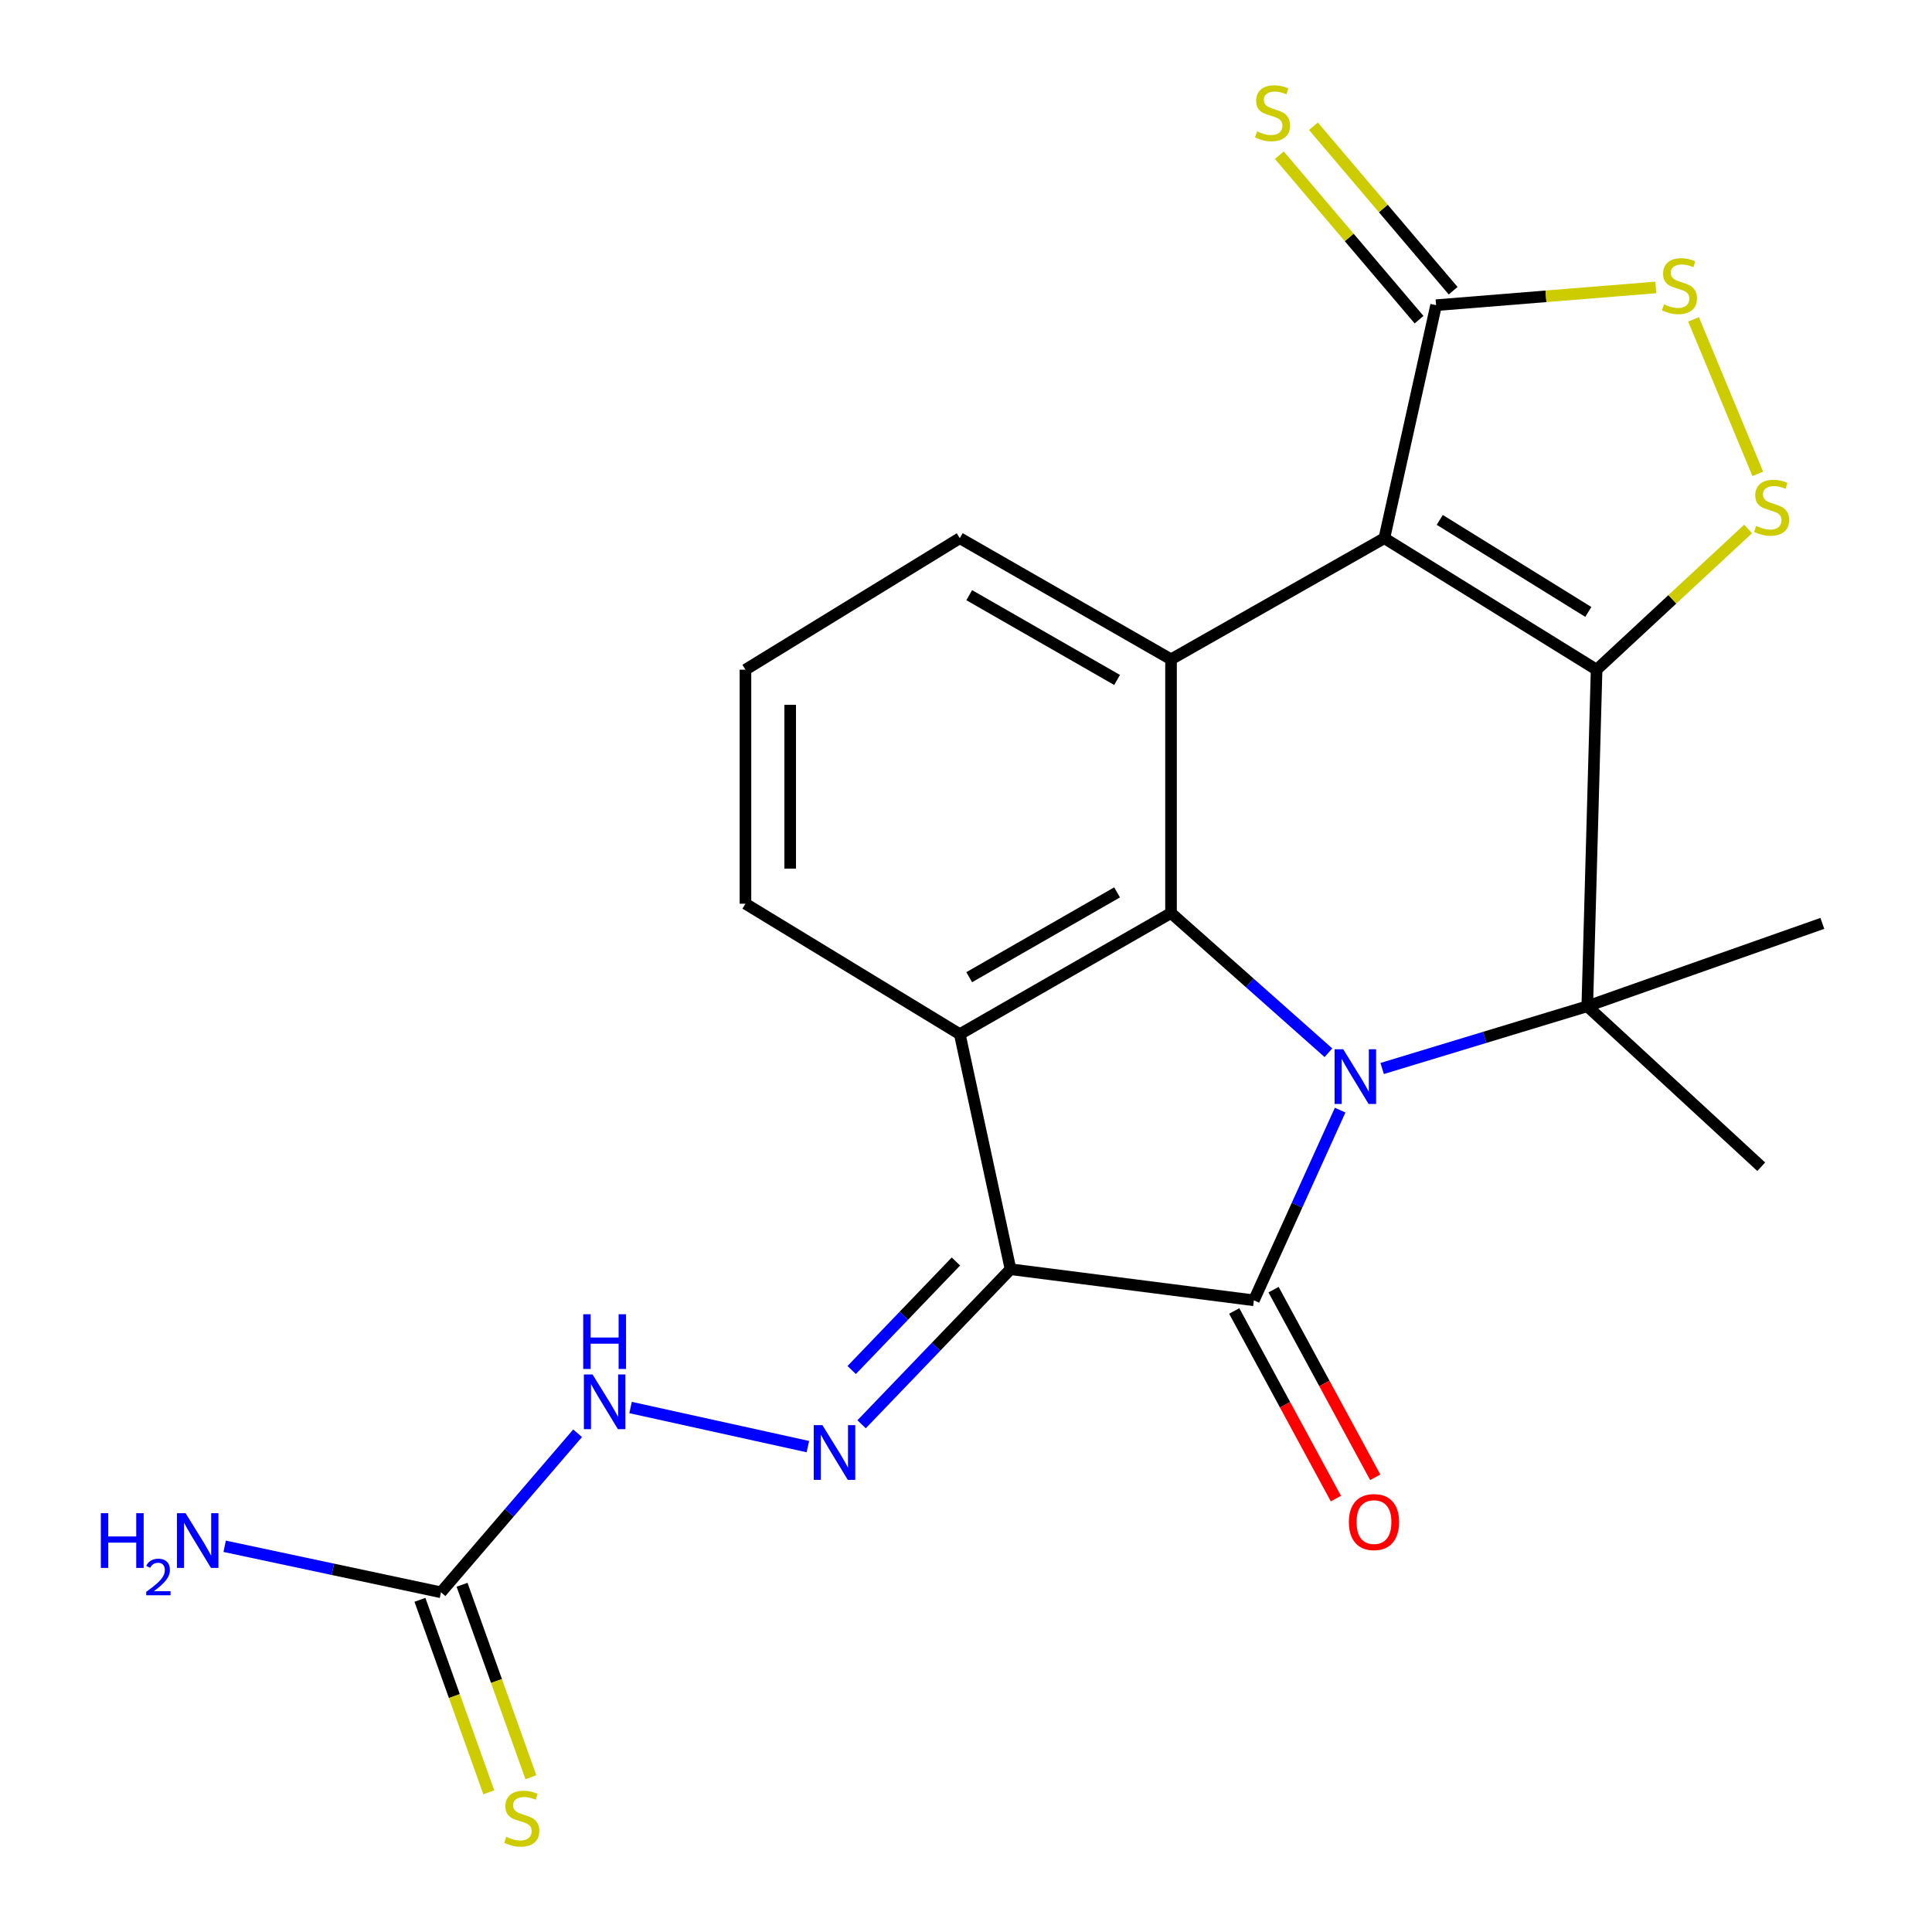 <?xml version='1.0' encoding='iso-8859-1'?>
<svg version='1.1' baseProfile='full'
              xmlns='http://www.w3.org/2000/svg'
                      xmlns:rdkit='http://www.rdkit.org/xml'
                      xmlns:xlink='http://www.w3.org/1999/xlink'
                  xml:space='preserve'
width='1000px' height='1000px' viewBox='0 0 1000 1000'>
<!-- END OF HEADER -->
<rect style='opacity:1.0;fill:#FFFFFF;stroke:none' width='1000' height='1000' x='0' y='0'> </rect>
<path class='bond-3' d='M 693.661,574.6 L 671.337,623.82' style='fill:none;fill-rule:evenodd;stroke:#0000FF;stroke-width:6px;stroke-linecap:butt;stroke-linejoin:miter;stroke-opacity:1' />
<path class='bond-3' d='M 671.337,623.82 L 649.012,673.041' style='fill:none;fill-rule:evenodd;stroke:#000000;stroke-width:6px;stroke-linecap:butt;stroke-linejoin:miter;stroke-opacity:1' />
<path class='bond-4' d='M 715.401,553.05 L 768.488,536.94' style='fill:none;fill-rule:evenodd;stroke:#0000FF;stroke-width:6px;stroke-linecap:butt;stroke-linejoin:miter;stroke-opacity:1' />
<path class='bond-4' d='M 768.488,536.94 L 821.575,520.829' style='fill:none;fill-rule:evenodd;stroke:#000000;stroke-width:6px;stroke-linecap:butt;stroke-linejoin:miter;stroke-opacity:1' />
<path class='bond-5' d='M 687.596,544.897 L 646.859,508.736' style='fill:none;fill-rule:evenodd;stroke:#0000FF;stroke-width:6px;stroke-linecap:butt;stroke-linejoin:miter;stroke-opacity:1' />
<path class='bond-5' d='M 646.859,508.736 L 606.123,472.575' style='fill:none;fill-rule:evenodd;stroke:#000000;stroke-width:6px;stroke-linecap:butt;stroke-linejoin:miter;stroke-opacity:1' />
<path class='bond-0' d='M 826.399,346.633 L 821.575,520.829' style='fill:none;fill-rule:evenodd;stroke:#000000;stroke-width:6px;stroke-linecap:butt;stroke-linejoin:miter;stroke-opacity:1' />
<path class='bond-8' d='M 826.399,346.633 L 865.609,310.212' style='fill:none;fill-rule:evenodd;stroke:#000000;stroke-width:6px;stroke-linecap:butt;stroke-linejoin:miter;stroke-opacity:1' />
<path class='bond-8' d='M 865.609,310.212 L 904.819,273.792' style='fill:none;fill-rule:evenodd;stroke:#CCCC00;stroke-width:6px;stroke-linecap:butt;stroke-linejoin:miter;stroke-opacity:1' />
<path class='bond-24' d='M 826.399,346.633 L 716.537,278.567' style='fill:none;fill-rule:evenodd;stroke:#000000;stroke-width:6px;stroke-linecap:butt;stroke-linejoin:miter;stroke-opacity:1' />
<path class='bond-24' d='M 822.115,316.739 L 745.212,269.093' style='fill:none;fill-rule:evenodd;stroke:#000000;stroke-width:6px;stroke-linecap:butt;stroke-linejoin:miter;stroke-opacity:1' />
<path class='bond-1' d='M 716.537,278.567 L 606.123,341.268' style='fill:none;fill-rule:evenodd;stroke:#000000;stroke-width:6px;stroke-linecap:butt;stroke-linejoin:miter;stroke-opacity:1' />
<path class='bond-9' d='M 716.537,278.567 L 743.321,157.964' style='fill:none;fill-rule:evenodd;stroke:#000000;stroke-width:6px;stroke-linecap:butt;stroke-linejoin:miter;stroke-opacity:1' />
<path class='bond-2' d='M 523.044,656.947 L 649.012,673.041' style='fill:none;fill-rule:evenodd;stroke:#000000;stroke-width:6px;stroke-linecap:butt;stroke-linejoin:miter;stroke-opacity:1' />
<path class='bond-10' d='M 523.044,656.947 L 484.506,697.075' style='fill:none;fill-rule:evenodd;stroke:#000000;stroke-width:6px;stroke-linecap:butt;stroke-linejoin:miter;stroke-opacity:1' />
<path class='bond-10' d='M 484.506,697.075 L 445.967,737.203' style='fill:none;fill-rule:evenodd;stroke:#0000FF;stroke-width:6px;stroke-linecap:butt;stroke-linejoin:miter;stroke-opacity:1' />
<path class='bond-10' d='M 494.782,652.946 L 467.805,681.035' style='fill:none;fill-rule:evenodd;stroke:#000000;stroke-width:6px;stroke-linecap:butt;stroke-linejoin:miter;stroke-opacity:1' />
<path class='bond-10' d='M 467.805,681.035 L 440.828,709.125' style='fill:none;fill-rule:evenodd;stroke:#0000FF;stroke-width:6px;stroke-linecap:butt;stroke-linejoin:miter;stroke-opacity:1' />
<path class='bond-23' d='M 523.044,656.947 L 496.788,535.289' style='fill:none;fill-rule:evenodd;stroke:#000000;stroke-width:6px;stroke-linecap:butt;stroke-linejoin:miter;stroke-opacity:1' />
<path class='bond-14' d='M 638.833,678.557 L 665.149,727.116' style='fill:none;fill-rule:evenodd;stroke:#000000;stroke-width:6px;stroke-linecap:butt;stroke-linejoin:miter;stroke-opacity:1' />
<path class='bond-14' d='M 665.149,727.116 L 691.466,775.675' style='fill:none;fill-rule:evenodd;stroke:#FF0000;stroke-width:6px;stroke-linecap:butt;stroke-linejoin:miter;stroke-opacity:1' />
<path class='bond-14' d='M 659.192,667.524 L 685.508,716.083' style='fill:none;fill-rule:evenodd;stroke:#000000;stroke-width:6px;stroke-linecap:butt;stroke-linejoin:miter;stroke-opacity:1' />
<path class='bond-14' d='M 685.508,716.083 L 711.824,764.641' style='fill:none;fill-rule:evenodd;stroke:#FF0000;stroke-width:6px;stroke-linecap:butt;stroke-linejoin:miter;stroke-opacity:1' />
<path class='bond-19' d='M 821.575,520.829 L 911.613,603.895' style='fill:none;fill-rule:evenodd;stroke:#000000;stroke-width:6px;stroke-linecap:butt;stroke-linejoin:miter;stroke-opacity:1' />
<path class='bond-20' d='M 821.575,520.829 L 943.246,477.939' style='fill:none;fill-rule:evenodd;stroke:#000000;stroke-width:6px;stroke-linecap:butt;stroke-linejoin:miter;stroke-opacity:1' />
<path class='bond-6' d='M 606.123,472.575 L 496.788,535.289' style='fill:none;fill-rule:evenodd;stroke:#000000;stroke-width:6px;stroke-linecap:butt;stroke-linejoin:miter;stroke-opacity:1' />
<path class='bond-6' d='M 578.201,461.896 L 501.667,505.796' style='fill:none;fill-rule:evenodd;stroke:#000000;stroke-width:6px;stroke-linecap:butt;stroke-linejoin:miter;stroke-opacity:1' />
<path class='bond-7' d='M 606.123,472.575 L 606.123,341.268' style='fill:none;fill-rule:evenodd;stroke:#000000;stroke-width:6px;stroke-linecap:butt;stroke-linejoin:miter;stroke-opacity:1' />
<path class='bond-18' d='M 496.788,535.289 L 385.846,467.764' style='fill:none;fill-rule:evenodd;stroke:#000000;stroke-width:6px;stroke-linecap:butt;stroke-linejoin:miter;stroke-opacity:1' />
<path class='bond-21' d='M 606.123,341.268 L 496.788,278.567' style='fill:none;fill-rule:evenodd;stroke:#000000;stroke-width:6px;stroke-linecap:butt;stroke-linejoin:miter;stroke-opacity:1' />
<path class='bond-21' d='M 578.203,351.95 L 501.669,308.06' style='fill:none;fill-rule:evenodd;stroke:#000000;stroke-width:6px;stroke-linecap:butt;stroke-linejoin:miter;stroke-opacity:1' />
<path class='bond-11' d='M 909.826,245.261 L 876.575,165.307' style='fill:none;fill-rule:evenodd;stroke:#CCCC00;stroke-width:6px;stroke-linecap:butt;stroke-linejoin:miter;stroke-opacity:1' />
<path class='bond-15' d='M 752.146,150.469 L 715.99,107.902' style='fill:none;fill-rule:evenodd;stroke:#000000;stroke-width:6px;stroke-linecap:butt;stroke-linejoin:miter;stroke-opacity:1' />
<path class='bond-15' d='M 715.99,107.902 L 679.834,65.335' style='fill:none;fill-rule:evenodd;stroke:#CCCC00;stroke-width:6px;stroke-linecap:butt;stroke-linejoin:miter;stroke-opacity:1' />
<path class='bond-15' d='M 734.497,165.459 L 698.341,122.892' style='fill:none;fill-rule:evenodd;stroke:#000000;stroke-width:6px;stroke-linecap:butt;stroke-linejoin:miter;stroke-opacity:1' />
<path class='bond-15' d='M 698.341,122.892 L 662.186,80.325' style='fill:none;fill-rule:evenodd;stroke:#CCCC00;stroke-width:6px;stroke-linecap:butt;stroke-linejoin:miter;stroke-opacity:1' />
<path class='bond-26' d='M 743.321,157.964 L 800.185,153.37' style='fill:none;fill-rule:evenodd;stroke:#000000;stroke-width:6px;stroke-linecap:butt;stroke-linejoin:miter;stroke-opacity:1' />
<path class='bond-26' d='M 800.185,153.37 L 857.05,148.777' style='fill:none;fill-rule:evenodd;stroke:#CCCC00;stroke-width:6px;stroke-linecap:butt;stroke-linejoin:miter;stroke-opacity:1' />
<path class='bond-13' d='M 418.153,748.769 L 326.389,728.529' style='fill:none;fill-rule:evenodd;stroke:#0000FF;stroke-width:6px;stroke-linecap:butt;stroke-linejoin:miter;stroke-opacity:1' />
<path class='bond-12' d='M 228.257,824.171 L 263.612,783.012' style='fill:none;fill-rule:evenodd;stroke:#000000;stroke-width:6px;stroke-linecap:butt;stroke-linejoin:miter;stroke-opacity:1' />
<path class='bond-12' d='M 263.612,783.012 L 298.967,741.853' style='fill:none;fill-rule:evenodd;stroke:#0000FF;stroke-width:6px;stroke-linecap:butt;stroke-linejoin:miter;stroke-opacity:1' />
<path class='bond-16' d='M 217.356,828.072 L 235.179,877.884' style='fill:none;fill-rule:evenodd;stroke:#000000;stroke-width:6px;stroke-linecap:butt;stroke-linejoin:miter;stroke-opacity:1' />
<path class='bond-16' d='M 235.179,877.884 L 253.003,927.697' style='fill:none;fill-rule:evenodd;stroke:#CCCC00;stroke-width:6px;stroke-linecap:butt;stroke-linejoin:miter;stroke-opacity:1' />
<path class='bond-16' d='M 239.158,820.271 L 256.982,870.083' style='fill:none;fill-rule:evenodd;stroke:#000000;stroke-width:6px;stroke-linecap:butt;stroke-linejoin:miter;stroke-opacity:1' />
<path class='bond-16' d='M 256.982,870.083 L 274.805,919.895' style='fill:none;fill-rule:evenodd;stroke:#CCCC00;stroke-width:6px;stroke-linecap:butt;stroke-linejoin:miter;stroke-opacity:1' />
<path class='bond-17' d='M 228.257,824.171 L 172.272,812.264' style='fill:none;fill-rule:evenodd;stroke:#000000;stroke-width:6px;stroke-linecap:butt;stroke-linejoin:miter;stroke-opacity:1' />
<path class='bond-17' d='M 172.272,812.264 L 116.286,800.357' style='fill:none;fill-rule:evenodd;stroke:#0000FF;stroke-width:6px;stroke-linecap:butt;stroke-linejoin:miter;stroke-opacity:1' />
<path class='bond-25' d='M 385.846,467.764 L 385.846,346.633' style='fill:none;fill-rule:evenodd;stroke:#000000;stroke-width:6px;stroke-linecap:butt;stroke-linejoin:miter;stroke-opacity:1' />
<path class='bond-25' d='M 409.002,449.594 L 409.002,364.802' style='fill:none;fill-rule:evenodd;stroke:#000000;stroke-width:6px;stroke-linecap:butt;stroke-linejoin:miter;stroke-opacity:1' />
<path class='bond-22' d='M 496.788,278.567 L 385.846,346.633' style='fill:none;fill-rule:evenodd;stroke:#000000;stroke-width:6px;stroke-linecap:butt;stroke-linejoin:miter;stroke-opacity:1' />
<path  class='atom-0' d='M 695.265 543.101
L 704.545 558.101
Q 705.465 559.581, 706.945 562.261
Q 708.425 564.941, 708.505 565.101
L 708.505 543.101
L 712.265 543.101
L 712.265 571.421
L 708.385 571.421
L 698.425 555.021
Q 697.265 553.101, 696.025 550.901
Q 694.825 548.701, 694.465 548.021
L 694.465 571.421
L 690.785 571.421
L 690.785 543.101
L 695.265 543.101
' fill='#0000FF'/>
<path  class='atom-9' d='M 908.99 272.207
Q 909.31 272.327, 910.63 272.887
Q 911.95 273.447, 913.39 273.807
Q 914.87 274.127, 916.31 274.127
Q 918.99 274.127, 920.55 272.847
Q 922.11 271.527, 922.11 269.247
Q 922.11 267.687, 921.31 266.727
Q 920.55 265.767, 919.35 265.247
Q 918.15 264.727, 916.15 264.127
Q 913.63 263.367, 912.11 262.647
Q 910.63 261.927, 909.55 260.407
Q 908.51 258.887, 908.51 256.327
Q 908.51 252.767, 910.91 250.567
Q 913.35 248.367, 918.15 248.367
Q 921.43 248.367, 925.15 249.927
L 924.23 253.007
Q 920.83 251.607, 918.27 251.607
Q 915.51 251.607, 913.99 252.767
Q 912.47 253.887, 912.51 255.847
Q 912.51 257.367, 913.27 258.287
Q 914.07 259.207, 915.19 259.727
Q 916.35 260.247, 918.27 260.847
Q 920.83 261.647, 922.35 262.447
Q 923.87 263.247, 924.95 264.887
Q 926.07 266.487, 926.07 269.247
Q 926.07 273.167, 923.43 275.287
Q 920.83 277.367, 916.47 277.367
Q 913.95 277.367, 912.03 276.807
Q 910.15 276.287, 907.91 275.367
L 908.99 272.207
' fill='#CCCC00'/>
<path  class='atom-11' d='M 425.679 737.649
L 434.959 752.649
Q 435.879 754.129, 437.359 756.809
Q 438.839 759.489, 438.919 759.649
L 438.919 737.649
L 442.679 737.649
L 442.679 765.969
L 438.799 765.969
L 428.839 749.569
Q 427.679 747.649, 426.439 745.449
Q 425.239 743.249, 424.879 742.569
L 424.879 765.969
L 421.199 765.969
L 421.199 737.649
L 425.679 737.649
' fill='#0000FF'/>
<path  class='atom-12' d='M 861.289 157.508
Q 861.609 157.628, 862.929 158.188
Q 864.249 158.748, 865.689 159.108
Q 867.169 159.428, 868.609 159.428
Q 871.289 159.428, 872.849 158.148
Q 874.409 156.828, 874.409 154.548
Q 874.409 152.988, 873.609 152.028
Q 872.849 151.068, 871.649 150.548
Q 870.449 150.028, 868.449 149.428
Q 865.929 148.668, 864.409 147.948
Q 862.929 147.228, 861.849 145.708
Q 860.809 144.188, 860.809 141.628
Q 860.809 138.068, 863.209 135.868
Q 865.649 133.668, 870.449 133.668
Q 873.729 133.668, 877.449 135.228
L 876.529 138.308
Q 873.129 136.908, 870.569 136.908
Q 867.809 136.908, 866.289 138.068
Q 864.769 139.188, 864.809 141.148
Q 864.809 142.668, 865.569 143.588
Q 866.369 144.508, 867.489 145.028
Q 868.649 145.548, 870.569 146.148
Q 873.129 146.948, 874.649 147.748
Q 876.169 148.548, 877.249 150.188
Q 878.369 151.788, 878.369 154.548
Q 878.369 158.468, 875.729 160.588
Q 873.129 162.668, 868.769 162.668
Q 866.249 162.668, 864.329 162.108
Q 862.449 161.588, 860.209 160.668
L 861.289 157.508
' fill='#CCCC00'/>
<path  class='atom-14' d='M 306.696 711.406
L 315.976 726.406
Q 316.896 727.886, 318.376 730.566
Q 319.856 733.246, 319.936 733.406
L 319.936 711.406
L 323.696 711.406
L 323.696 739.726
L 319.816 739.726
L 309.856 723.326
Q 308.696 721.406, 307.456 719.206
Q 306.256 717.006, 305.896 716.326
L 305.896 739.726
L 302.216 739.726
L 302.216 711.406
L 306.696 711.406
' fill='#0000FF'/>
<path  class='atom-14' d='M 301.876 680.254
L 305.716 680.254
L 305.716 692.294
L 320.196 692.294
L 320.196 680.254
L 324.036 680.254
L 324.036 708.574
L 320.196 708.574
L 320.196 695.494
L 305.716 695.494
L 305.716 708.574
L 301.876 708.574
L 301.876 680.254
' fill='#0000FF'/>
<path  class='atom-15' d='M 698.173 787.819
Q 698.173 781.019, 701.533 777.219
Q 704.893 773.419, 711.173 773.419
Q 717.453 773.419, 720.813 777.219
Q 724.173 781.019, 724.173 787.819
Q 724.173 794.699, 720.773 798.619
Q 717.373 802.499, 711.173 802.499
Q 704.933 802.499, 701.533 798.619
Q 698.173 794.739, 698.173 787.819
M 711.173 799.299
Q 715.493 799.299, 717.813 796.419
Q 720.173 793.499, 720.173 787.819
Q 720.173 782.259, 717.813 779.459
Q 715.493 776.619, 711.173 776.619
Q 706.853 776.619, 704.493 779.419
Q 702.173 782.219, 702.173 787.819
Q 702.173 793.539, 704.493 796.419
Q 706.853 799.299, 711.173 799.299
' fill='#FF0000'/>
<path  class='atom-16' d='M 650.661 68.011
Q 650.981 68.131, 652.301 68.691
Q 653.621 69.251, 655.061 69.611
Q 656.541 69.931, 657.981 69.931
Q 660.661 69.931, 662.221 68.651
Q 663.781 67.331, 663.781 65.051
Q 663.781 63.491, 662.981 62.531
Q 662.221 61.571, 661.021 61.051
Q 659.821 60.531, 657.821 59.931
Q 655.301 59.171, 653.781 58.451
Q 652.301 57.731, 651.221 56.211
Q 650.181 54.691, 650.181 52.131
Q 650.181 48.571, 652.581 46.371
Q 655.021 44.171, 659.821 44.171
Q 663.101 44.171, 666.821 45.731
L 665.901 48.811
Q 662.501 47.411, 659.941 47.411
Q 657.181 47.411, 655.661 48.571
Q 654.141 49.691, 654.181 51.651
Q 654.181 53.171, 654.941 54.091
Q 655.741 55.011, 656.861 55.531
Q 658.021 56.051, 659.941 56.651
Q 662.501 57.451, 664.021 58.251
Q 665.541 59.051, 666.621 60.691
Q 667.741 62.291, 667.741 65.051
Q 667.741 68.971, 665.101 71.091
Q 662.501 73.171, 658.141 73.171
Q 655.621 73.171, 653.701 72.611
Q 651.821 72.091, 649.581 71.171
L 650.661 68.011
' fill='#CCCC00'/>
<path  class='atom-17' d='M 262.066 950.739
Q 262.386 950.859, 263.706 951.419
Q 265.026 951.979, 266.466 952.339
Q 267.946 952.659, 269.386 952.659
Q 272.066 952.659, 273.626 951.379
Q 275.186 950.059, 275.186 947.779
Q 275.186 946.219, 274.386 945.259
Q 273.626 944.299, 272.426 943.779
Q 271.226 943.259, 269.226 942.659
Q 266.706 941.899, 265.186 941.179
Q 263.706 940.459, 262.626 938.939
Q 261.586 937.419, 261.586 934.859
Q 261.586 931.299, 263.986 929.099
Q 266.426 926.899, 271.226 926.899
Q 274.506 926.899, 278.226 928.459
L 277.306 931.539
Q 273.906 930.139, 271.346 930.139
Q 268.586 930.139, 267.066 931.299
Q 265.546 932.419, 265.586 934.379
Q 265.586 935.899, 266.346 936.819
Q 267.146 937.739, 268.266 938.259
Q 269.426 938.779, 271.346 939.379
Q 273.906 940.179, 275.426 940.979
Q 276.946 941.779, 278.026 943.419
Q 279.146 945.019, 279.146 947.779
Q 279.146 951.699, 276.506 953.819
Q 273.906 955.899, 269.546 955.899
Q 267.026 955.899, 265.106 955.339
Q 263.226 954.819, 260.986 953.899
L 262.066 950.739
' fill='#CCCC00'/>
<path  class='atom-18' d='M 52.195 783.228
L 56.035 783.228
L 56.035 795.268
L 70.515 795.268
L 70.515 783.228
L 74.355 783.228
L 74.355 811.548
L 70.515 811.548
L 70.515 798.468
L 56.035 798.468
L 56.035 811.548
L 52.195 811.548
L 52.195 783.228
' fill='#0000FF'/>
<path  class='atom-18' d='M 75.728 810.554
Q 76.414 808.785, 78.051 807.809
Q 79.688 806.805, 81.958 806.805
Q 84.783 806.805, 86.367 808.337
Q 87.951 809.868, 87.951 812.587
Q 87.951 815.359, 85.892 817.946
Q 83.859 820.533, 79.635 823.596
L 88.268 823.596
L 88.268 825.708
L 75.675 825.708
L 75.675 823.939
Q 79.16 821.457, 81.219 819.609
Q 83.305 817.761, 84.308 816.098
Q 85.311 814.435, 85.311 812.719
Q 85.311 810.924, 84.413 809.921
Q 83.516 808.917, 81.958 808.917
Q 80.453 808.917, 79.45 809.525
Q 78.447 810.132, 77.734 811.478
L 75.728 810.554
' fill='#0000FF'/>
<path  class='atom-18' d='M 96.068 783.228
L 105.348 798.228
Q 106.268 799.708, 107.748 802.388
Q 109.228 805.068, 109.308 805.228
L 109.308 783.228
L 113.068 783.228
L 113.068 811.548
L 109.188 811.548
L 99.228 795.148
Q 98.068 793.228, 96.828 791.028
Q 95.628 788.828, 95.268 788.148
L 95.268 811.548
L 91.588 811.548
L 91.588 783.228
L 96.068 783.228
' fill='#0000FF'/>
</svg>
